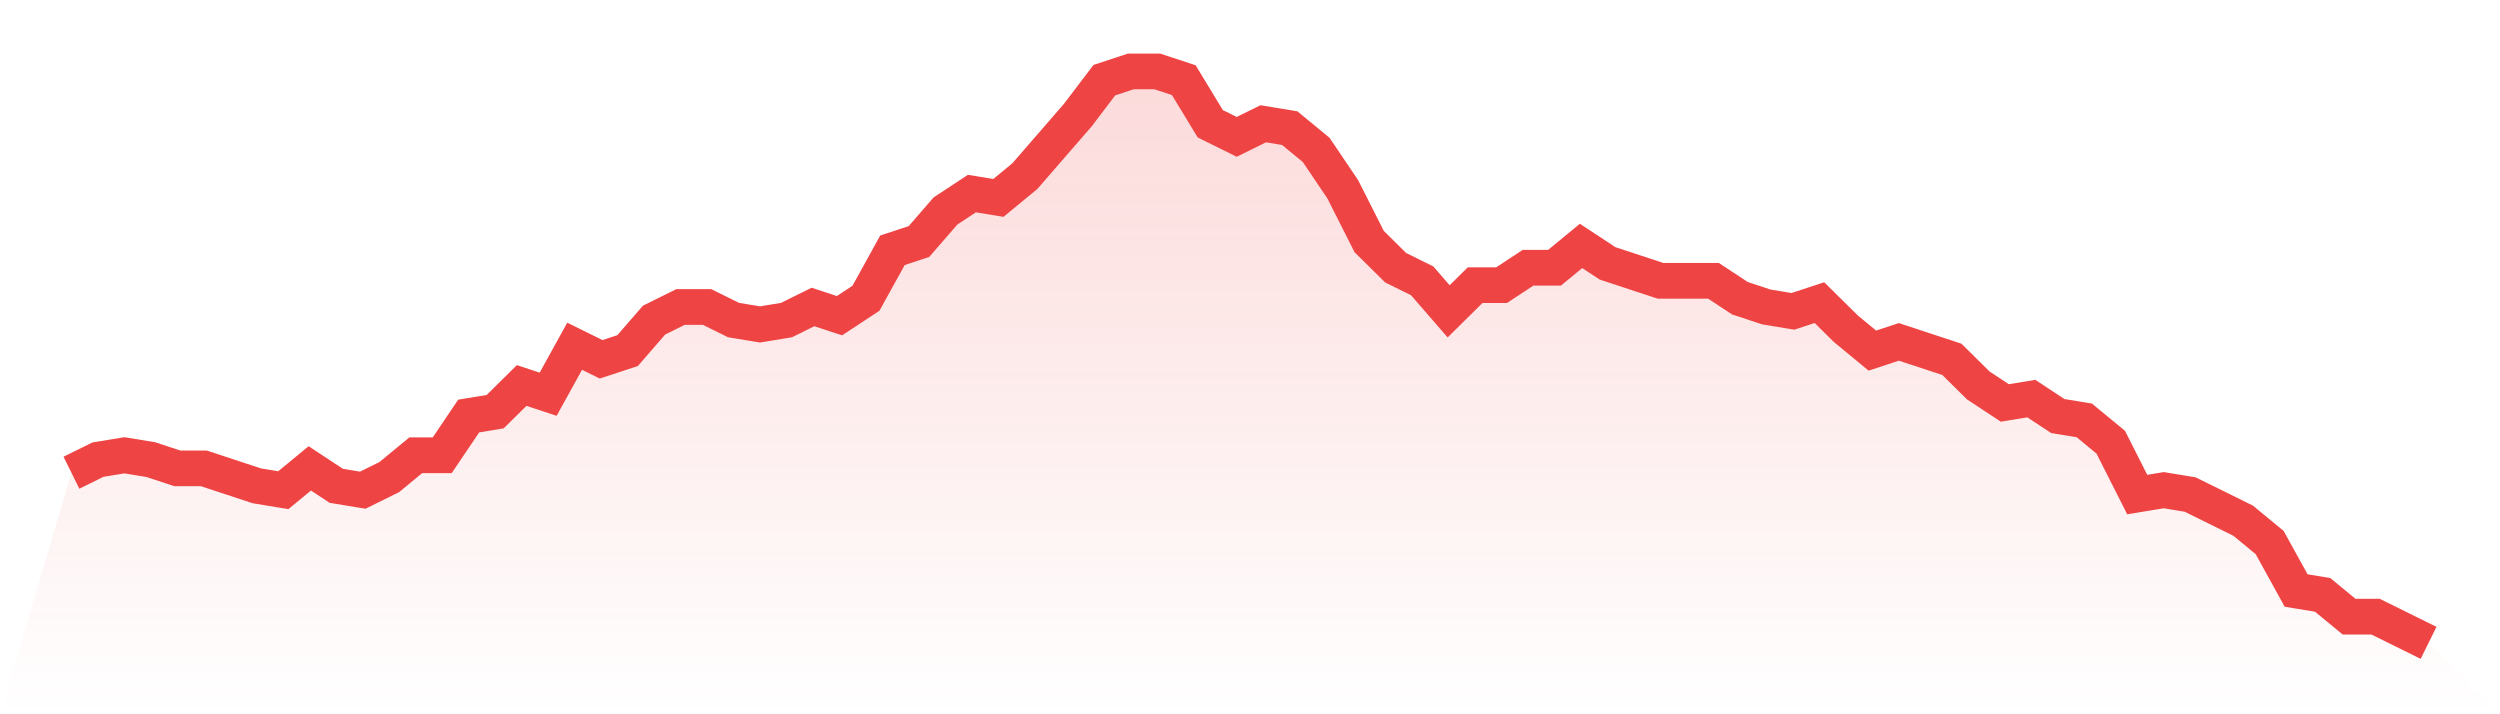 <svg viewBox="0 0 140 40" xmlns="http://www.w3.org/2000/svg">
<defs>
<linearGradient id="gradient" x1="0" x2="0" y1="0" y2="1">
<stop offset="0%" stop-color="#ef4444" stop-opacity="0.2"/>
<stop offset="100%" stop-color="#ef4444" stop-opacity="0"/>
</linearGradient>
</defs>
<path d="M4,26.473 L4,26.473 L5.483,25.74 L6.966,25.496 L8.449,25.74 L9.933,26.229 L11.416,26.229 L12.899,26.718 L14.382,27.206 L15.865,27.45 L17.348,26.229 L18.831,27.206 L20.315,27.45 L21.798,26.718 L23.281,25.496 L24.764,25.496 L26.247,23.298 L27.73,23.053 L29.213,21.588 L30.697,22.076 L32.18,19.389 L33.663,20.122 L35.146,19.634 L36.629,17.924 L38.112,17.191 L39.596,17.191 L41.079,17.924 L42.562,18.168 L44.045,17.924 L45.528,17.191 L47.011,17.679 L48.494,16.702 L49.978,14.015 L51.461,13.527 L52.944,11.817 L54.427,10.84 L55.91,11.084 L57.393,9.863 L58.876,8.153 L60.36,6.443 L61.843,4.489 L63.326,4 L64.809,4 L66.292,4.489 L67.775,6.931 L69.258,7.664 L70.742,6.931 L72.225,7.176 L73.708,8.397 L75.191,10.595 L76.674,13.527 L78.157,14.992 L79.64,15.725 L81.124,17.435 L82.607,15.969 L84.09,15.969 L85.573,14.992 L87.056,14.992 L88.539,13.771 L90.022,14.748 L91.506,15.237 L92.989,15.725 L94.472,15.725 L95.955,15.725 L97.438,16.702 L98.921,17.191 L100.404,17.435 L101.888,16.947 L103.371,18.412 L104.854,19.634 L106.337,19.145 L107.82,19.634 L109.303,20.122 L110.787,21.588 L112.27,22.565 L113.753,22.321 L115.236,23.298 L116.719,23.542 L118.202,24.763 L119.685,27.695 L121.169,27.45 L122.652,27.695 L124.135,28.427 L125.618,29.16 L127.101,30.382 L128.584,33.069 L130.067,33.313 L131.551,34.534 L133.034,34.534 L134.517,35.267 L136,36 L140,40 L0,40 z" fill="url(#gradient)"/>
<path d="M4,26.473 L4,26.473 L5.483,25.74 L6.966,25.496 L8.449,25.74 L9.933,26.229 L11.416,26.229 L12.899,26.718 L14.382,27.206 L15.865,27.45 L17.348,26.229 L18.831,27.206 L20.315,27.45 L21.798,26.718 L23.281,25.496 L24.764,25.496 L26.247,23.298 L27.73,23.053 L29.213,21.588 L30.697,22.076 L32.18,19.389 L33.663,20.122 L35.146,19.634 L36.629,17.924 L38.112,17.191 L39.596,17.191 L41.079,17.924 L42.562,18.168 L44.045,17.924 L45.528,17.191 L47.011,17.679 L48.494,16.702 L49.978,14.015 L51.461,13.527 L52.944,11.817 L54.427,10.84 L55.91,11.084 L57.393,9.863 L58.876,8.153 L60.36,6.443 L61.843,4.489 L63.326,4 L64.809,4 L66.292,4.489 L67.775,6.931 L69.258,7.664 L70.742,6.931 L72.225,7.176 L73.708,8.397 L75.191,10.595 L76.674,13.527 L78.157,14.992 L79.64,15.725 L81.124,17.435 L82.607,15.969 L84.09,15.969 L85.573,14.992 L87.056,14.992 L88.539,13.771 L90.022,14.748 L91.506,15.237 L92.989,15.725 L94.472,15.725 L95.955,15.725 L97.438,16.702 L98.921,17.191 L100.404,17.435 L101.888,16.947 L103.371,18.412 L104.854,19.634 L106.337,19.145 L107.82,19.634 L109.303,20.122 L110.787,21.588 L112.27,22.565 L113.753,22.321 L115.236,23.298 L116.719,23.542 L118.202,24.763 L119.685,27.695 L121.169,27.45 L122.652,27.695 L124.135,28.427 L125.618,29.16 L127.101,30.382 L128.584,33.069 L130.067,33.313 L131.551,34.534 L133.034,34.534 L134.517,35.267 L136,36" fill="none" stroke="#ef4444" stroke-width="2"/>
</svg>
